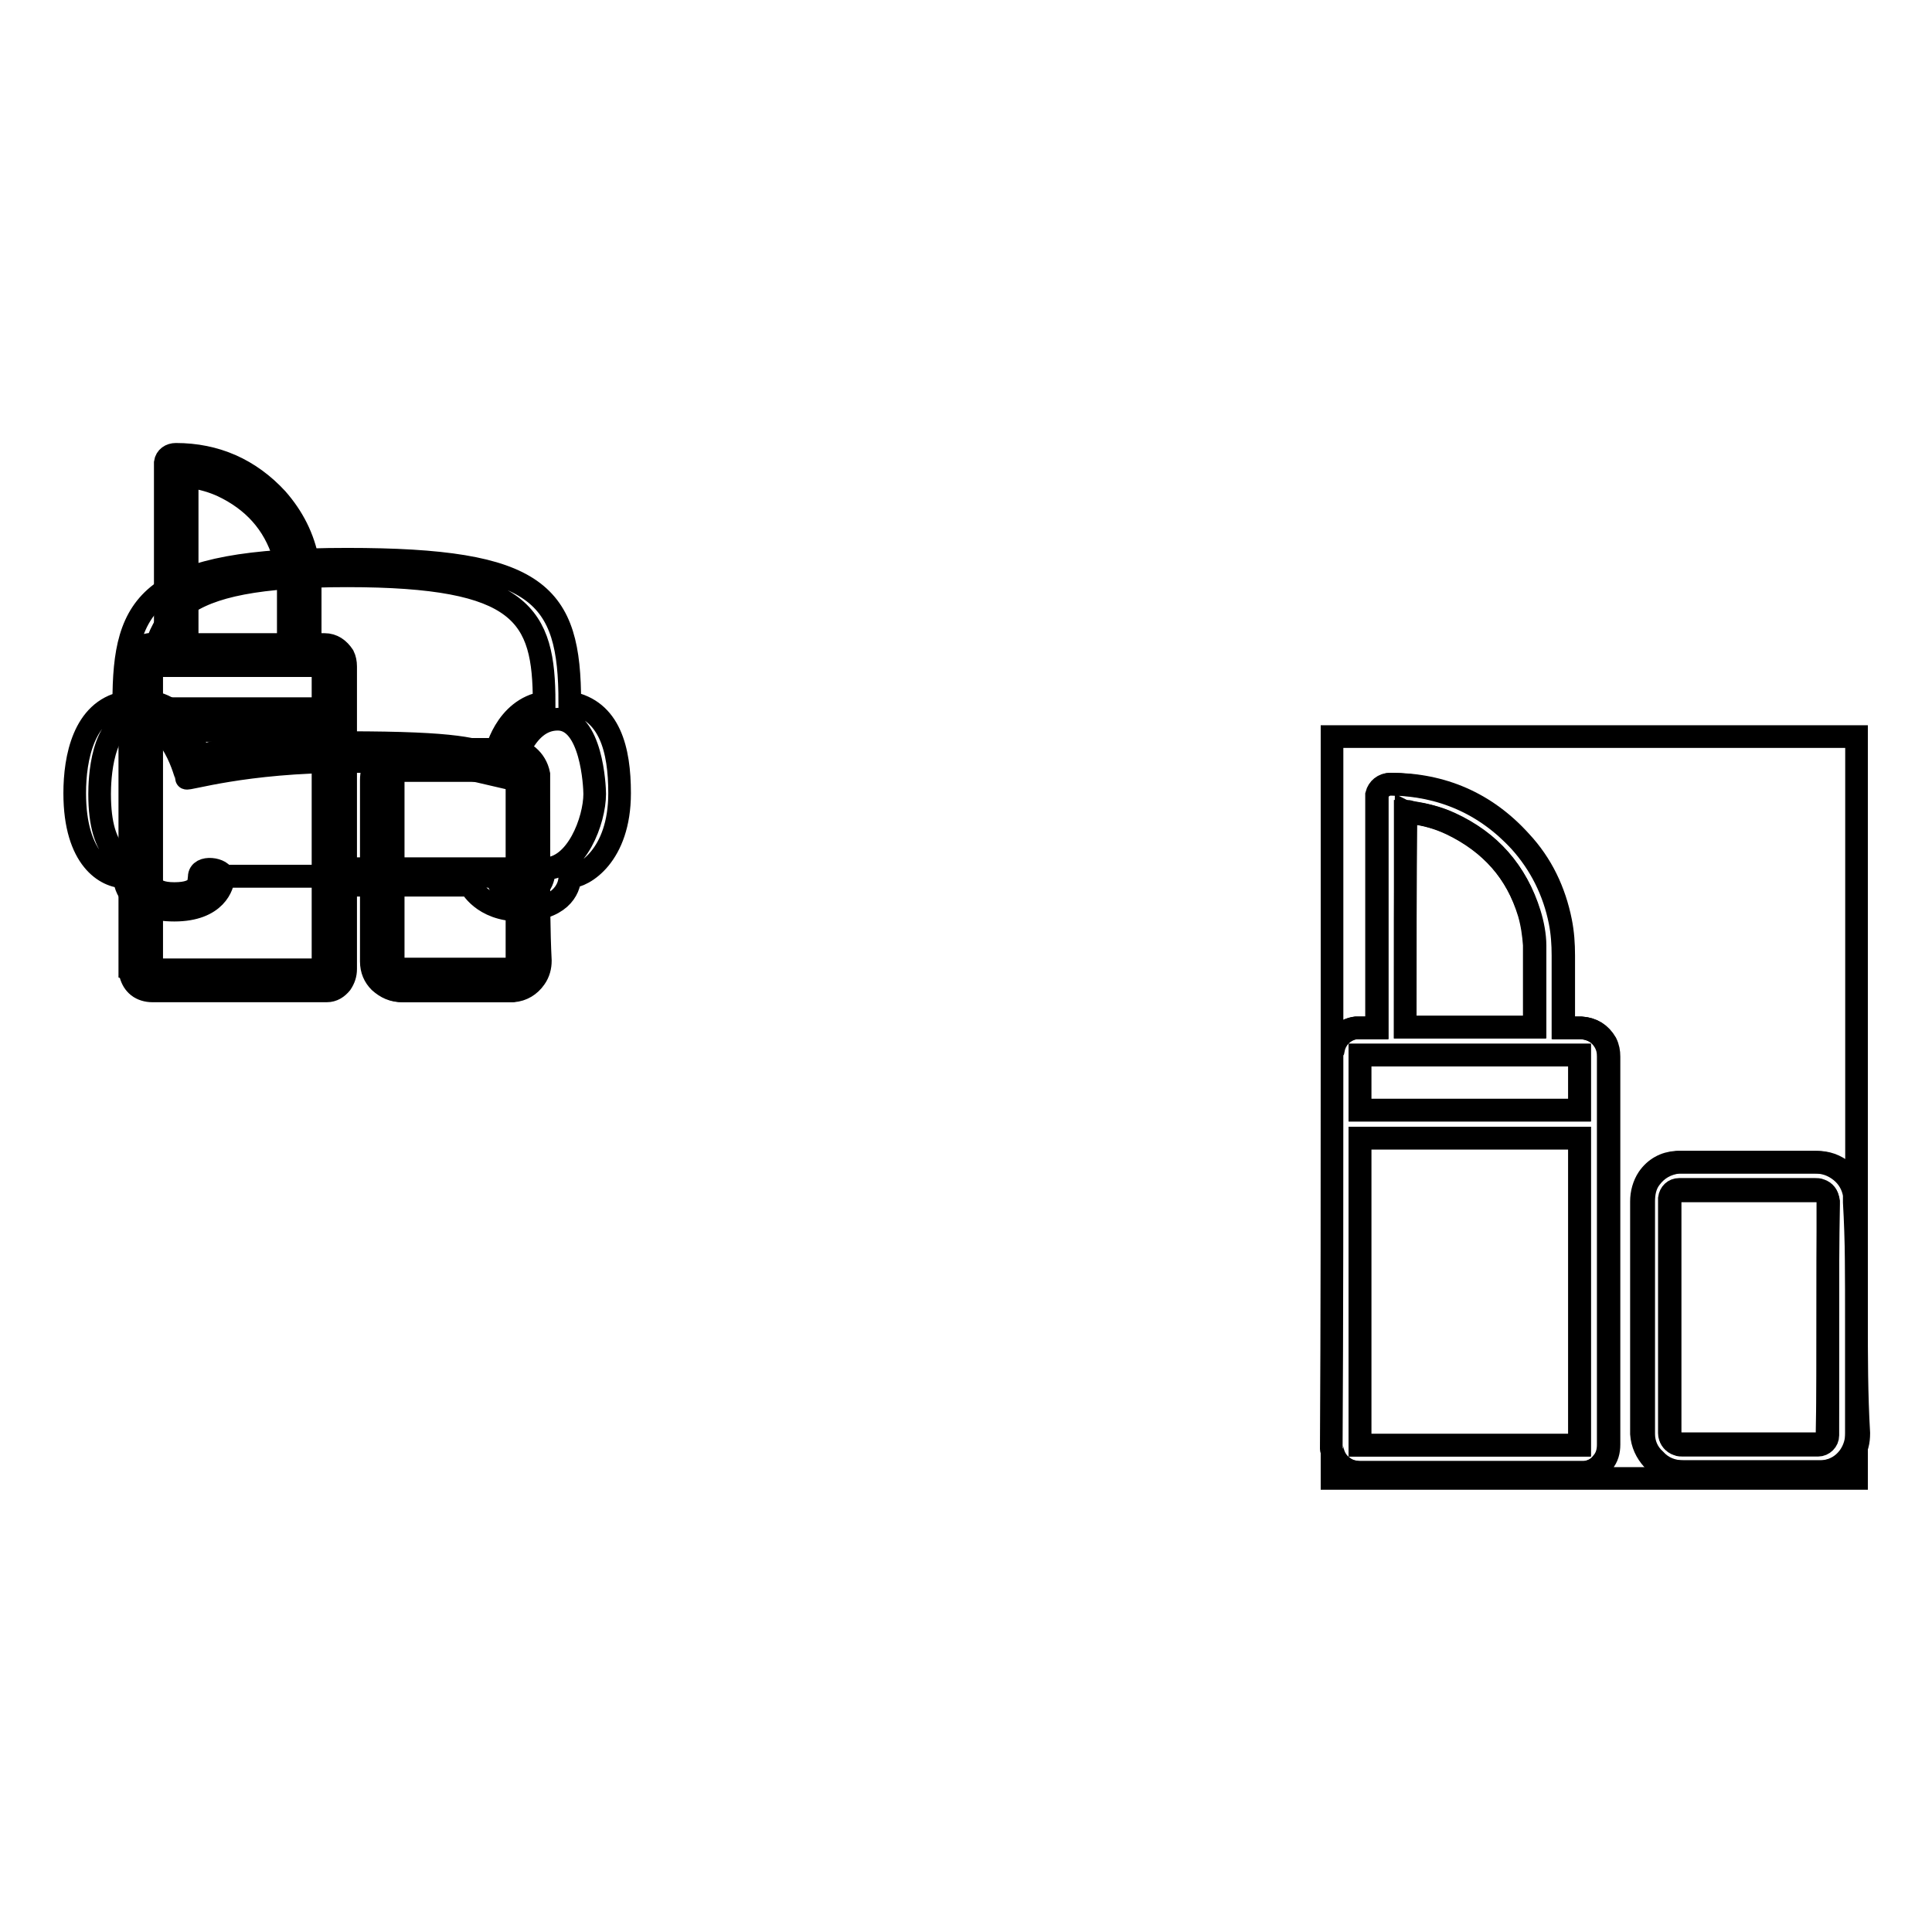 <?xml version="1.0" encoding="utf-8"?>
<!-- Svg Vector Icons : http://www.onlinewebfonts.com/icon -->
<!DOCTYPE svg PUBLIC "-//W3C//DTD SVG 1.1//EN" "http://www.w3.org/Graphics/SVG/1.1/DTD/svg11.dtd">
<svg version="1.1" xmlns="http://www.w3.org/2000/svg" xmlns:xlink="http://www.w3.org/1999/xlink" x="0px" y="0px" viewBox="0 0 256 256" enable-background="new 0 0 256 256" xml:space="preserve">
<g><g><path stroke-width="3" fill-opacity="0" stroke="#000000"  d="M82.1,105.1c0,8.3-4.8,11.1-6.6,11.1c0,1.7-1.4,4.4-6.6,4.4c-5,0-6.6-3.3-6.6-3.3s-16.5,0-18,0c-2.2,0-2-2.2,0-2.2c1.4,0,21.3,0,21.3,0s-0.2,3.3,3.3,3.3c3.5,0,3.1-3.2,3.3-3.3c4.2,0,6.6-6.4,6.6-9.9c0-1-0.4-9.9-4.9-9.9c-4.6,0-6,6.6-6.6,7.8c-5.7-1.3-7.7-2.2-21.3-2.2c-13.7,0-21.3,2.5-21.3,2.2c0-0.2-1.9-7.8-6.6-7.8c-4.7,0-4.9,8.2-4.9,9.9c0,8.3,3.4,9.3,6.6,9.9c0,1.5-0.2,3.3,3.3,3.3s3.2-1.6,3.3-2.2c0-1.6,3.2-1.1,3.2,0c0,1.1-1,4.4-6.5,4.4c-5.6,0-6.6-3-6.6-4.4c-2.4,0-6.6-2.3-6.6-11.1c0-4.7,1.2-10.9,6.5-12c0-13.3,3.2-19,29.6-19c25.5,0,29.5,4.6,29.5,19C80.8,94.1,82.1,99.3,82.1,105.1L82.1,105.1z M46,76.3c-23.3,0-26.1,5.3-26.1,16.7c5.2,0.8,6.2,6.7,6.4,7.3c1.3-0.6,6.6-1.9,19.7-1.9c14.8,0,17.1,0.9,19.7,1.9c-0.2-0.4,1.3-6.4,6.4-7.2C72.1,81.5,69.3,76.3,46,76.3L46,76.3z"/><path stroke-width="3" fill-opacity="0" stroke="#000000"  d="M26.4,116.1h39.3H26.4z"/><path stroke-width="3" fill-opacity="0" stroke="#000000"  d="M26.4,116.1h39.3H26.4z"/><path stroke-width="3" fill-opacity="0" stroke="#000000"  d="M176.5,139.3c0-13.9,0-27.8,0-41.7c23.2,0,46.3,0,69.5,0c0,32.8,0,65.5,0,98.3c-23.2,0-46.3,0-69.5,0c0-1.3,0-2.6,0-3.9c0,0.1,0.1,0.2,0.1,0.3c0.2,0.8,0.6,1.5,1.3,2c0.7,0.6,1.6,0.8,2.5,0.8c9.6,0,19.2,0,28.9,0c0.2,0,0.5,0,0.7,0c1-0.1,1.8-0.6,2.4-1.3c0.6-0.7,0.8-1.5,0.8-2.4c0-14.4,0-28.8,0-43.2c0-2.7,0-5.5,0-8.2c0-0.6-0.1-1.2-0.4-1.8c-0.7-1.2-1.8-1.9-3.2-2c-0.7,0-1.4,0-2.1,0c-0.1,0-0.2,0-0.3,0c0-0.1,0-0.2,0-0.3c0-1.5,0-3,0-4.5c0-1.6,0-3.2,0-4.8c0-1.5-0.1-3-0.4-4.5c-0.8-4-2.5-7.6-5.3-10.6c-4.6-5.1-10.4-7.6-17.2-7.6c-0.8,0-1.6,0.6-1.8,1.4c0,0.3,0,0.5,0,0.8c0,9.8,0,19.6,0,29.5c0,0.1,0,0.3,0,0.4c0,0.1,0,0.1,0,0.2c-0.7,0-1.4,0-2,0c-0.3,0-0.5,0-0.8,0c-1.5,0.2-2.7,1.3-3,2.8C176.6,139.1,176.5,139.2,176.5,139.3z M246,174.6c0-5.1,0-10.2,0-15.3c0-0.3,0-0.7,0-1c-0.2-1.3-0.8-2.3-1.8-3.1c-1-0.8-2.1-1.2-3.4-1.2c-5.9,0-11.8,0-17.6,0c-0.3,0-0.6,0-0.8,0c-1.6,0.2-2.8,0.9-3.7,2.1c-0.7,0.9-0.9,2-0.9,3.1c0,10.2,0,20.4,0,30.6c0,0.1,0,0.2,0,0.2c0,1.3,0.5,2.5,1.5,3.4c1,1.1,2.3,1.6,3.8,1.6c5.9,0,11.8,0,17.7,0c0.3,0,0.6,0,0.9,0c1.6-0.2,2.8-0.9,3.7-2.1c0.7-0.9,0.9-1.9,0.9-3C246,184.8,246,179.7,246,174.6z"/><path stroke-width="3" fill-opacity="0" stroke="#000000"  d="M176.5,139.3c0-0.1,0.1-0.2,0.1-0.3c0.3-1.4,1.5-2.6,3-2.8c0.3,0,0.5,0,0.8,0c0.7,0,1.3,0,2,0c0-0.1,0-0.2,0-0.2c0-0.1,0-0.3,0-0.4c0-9.8,0-19.6,0-29.5c0-0.3,0-0.6,0-0.8c0.2-0.8,0.9-1.4,1.8-1.4c6.8,0.1,12.6,2.6,17.2,7.6c2.7,3,4.5,6.6,5.3,10.6c0.3,1.5,0.4,3,0.4,4.5c0,1.6,0,3.2,0,4.8c0,1.5,0,3,0,4.5c0,0.1,0,0.2,0,0.3c0.1,0,0.2,0,0.3,0c0.7,0,1.4,0,2.1,0c1.4,0.1,2.5,0.7,3.2,2c0.3,0.6,0.4,1.1,0.4,1.8c0,2.7,0,5.5,0,8.2c0,14.4,0,28.8,0,43.2c0,0.9-0.2,1.7-0.8,2.4c-0.6,0.8-1.4,1.2-2.4,1.3c-0.2,0-0.5,0-0.7,0c-9.6,0-19.2,0-28.9,0c-0.9,0-1.8-0.2-2.5-0.8c-0.7-0.5-1.1-1.2-1.3-2c0-0.1-0.1-0.2-0.1-0.3C176.5,174.4,176.5,156.8,176.5,139.3z M180.2,150.8c0,13.6,0,27.1,0,40.7c9.7,0,19.4,0,29.1,0c0-13.6,0-27.1,0-40.7C199.6,150.8,190,150.8,180.2,150.8z M186.2,136.1c5.7,0,11.4,0,17.2,0c0-0.1,0-0.2,0-0.3c0-3.1,0-6.2,0-9.3c0-0.4,0-0.8,0-1.2c0-1.4-0.3-2.9-0.7-4.2c-1.7-5.5-5.2-9.4-10.4-11.9c-1.7-0.8-3.4-1.3-5.3-1.5c-0.2,0-0.5,0-0.7-0.1C186.2,117.1,186.2,126.6,186.2,136.1z M209.3,139.8c-0.5,0-28.9,0-29.1,0c0,2.4,0,4.8,0,7.3c9.7,0,19.4,0,29.1,0C209.3,144.7,209.3,142.2,209.3,139.8z"/><path stroke-width="3" fill-opacity="0" stroke="#000000"  d="M246,174.6c0,5.1,0,10.2,0,15.3c0,1.1-0.3,2.1-0.9,3c-0.9,1.3-2.2,2-3.7,2.1c-0.3,0-0.6,0-0.9,0c-5.9,0-11.8,0-17.7,0c-1.5,0-2.7-0.5-3.8-1.6c-0.9-1-1.4-2.1-1.5-3.4c0-0.1,0-0.2,0-0.2c0-10.2,0-20.4,0-30.6c0-1.1,0.3-2.2,0.9-3.1c0.9-1.3,2.2-2,3.7-2.1c0.3,0,0.6,0,0.8,0c5.9,0,11.8,0,17.6,0c1.3,0,2.4,0.4,3.4,1.2c1,0.8,1.6,1.9,1.8,3.1c0,0.3,0,0.7,0,1C246,164.4,246,169.5,246,174.6z M242.2,174.6c0-5.1,0-10.1,0-15.2c0-0.1,0-0.2,0-0.4c0-0.6-0.4-1.1-1-1.3c-0.2-0.1-0.5-0.1-0.7-0.1c-5.9,0-11.7,0-17.6,0c-0.1,0-0.2,0-0.4,0c-0.7,0-1.2,0.5-1.3,1.2c0,0.2,0,0.3,0,0.5c0,10.1,0,20.3,0,30.4c0,0.1,0,0.2,0,0.2c0,0.6,0.4,1.2,1,1.3c0.2,0.1,0.5,0.1,0.7,0.1c5.9,0,11.7,0,17.5,0c0.1,0,0.3,0,0.4,0c0.7,0,1.3-0.6,1.3-1.3c0-0.1,0-0.2,0-0.4C242.2,184.7,242.2,179.6,242.2,174.6z"/><path stroke-width="3" fill-opacity="0" stroke="#000000"  d="M180.2,150.8c9.7,0,19.4,0,29.1,0c0,13.6,0,27.1,0,40.7c-9.7,0-19.4,0-29.1,0C180.2,177.9,180.2,164.3,180.2,150.8z"/><path stroke-width="3" fill-opacity="0" stroke="#000000"  d="M186.2,136.1c0-9.5,0-19,0-28.6c0.3,0,0.5,0,0.7,0.1c1.8,0.3,3.6,0.7,5.3,1.5c5.2,2.4,8.7,6.3,10.4,11.9c0.4,1.4,0.6,2.8,0.7,4.2c0,0.4,0,0.8,0,1.2c0,3.1,0,6.2,0,9.3c0,0.1,0,0.2,0,0.4C197.6,136.1,191.9,136.1,186.2,136.1z"/><path stroke-width="3" fill-opacity="0" stroke="#000000"  d="M209.3,139.8c0,2.4,0,4.8,0,7.3c-9.7,0-19.4,0-29.1,0c0-2.4,0-4.8,0-7.3C180.4,139.8,208.9,139.8,209.3,139.8z"/><path stroke-width="3" fill-opacity="0" stroke="#000000"  d="M242.2,174.6c0,5.1,0,10.1,0,15.2c0,0.1,0,0.2,0,0.4c0,0.7-0.6,1.3-1.3,1.3c-0.1,0-0.3,0-0.4,0c-5.9,0-11.7,0-17.5,0c-0.2,0-0.5,0-0.7-0.1c-0.6-0.2-1-0.7-1-1.3c0-0.1,0-0.2,0-0.2c0-10.1,0-20.3,0-30.4c0-0.2,0-0.3,0-0.5c0.1-0.6,0.7-1.1,1.3-1.2c0.1,0,0.2,0,0.4,0c5.9,0,11.7,0,17.6,0c0.2,0,0.5,0,0.7,0.1c0.6,0.2,0.9,0.7,1,1.3c0,0.1,0,0.2,0,0.4C242.2,164.5,242.2,169.5,242.2,174.6z"/><path stroke-width="3" fill-opacity="0" stroke="#000000"  d="M71.4,115.3c0-4,0-7.9,0-11.9c0-0.3,0-0.5,0-0.8c-0.2-1-0.7-1.8-1.4-2.4c-0.8-0.6-1.7-0.9-2.6-0.9c-4.6,0-9.2,0-13.7,0c-0.2,0-0.4,0-0.7,0c-1.2,0.1-2.2,0.7-2.9,1.7c-0.5,0.7-0.7,1.5-0.7,2.4c0,7.9,0,15.9,0,23.8c0,0.1,0,0.1,0,0.2c0,1,0.4,2,1.1,2.7c0.8,0.8,1.8,1.2,3,1.2c4.6,0,9.2,0,13.8,0c0.2,0,0.5,0,0.7,0c1.2-0.1,2.2-0.7,2.9-1.7c0.5-0.7,0.7-1.5,0.7-2.3C71.4,123.3,71.4,119.3,71.4,115.3z"/><path stroke-width="3" fill-opacity="0" stroke="#000000"  d="M17.2,87.8c0-0.1,0.1-0.2,0.1-0.2c0.2-1.1,1.2-2,2.4-2.2c0.2,0,0.4,0,0.6,0c0.5,0,1.1,0,1.6,0c0-0.1,0-0.1,0-0.2c0-0.1,0-0.2,0-0.3c0-7.7,0-15.3,0-23c0-0.2,0-0.4,0-0.6c0.1-0.7,0.7-1.1,1.4-1.1c5.3,0,9.8,2,13.4,5.9c2.1,2.4,3.5,5.1,4.1,8.3c0.2,1.2,0.3,2.3,0.3,3.5c0,1.3,0,2.5,0,3.7c0,1.2,0,2.3,0,3.5c0,0.1,0,0.1,0,0.3c0.1,0,0.2,0,0.2,0c0.6,0,1.1,0,1.7,0c1.1,0,1.9,0.6,2.5,1.5c0.2,0.4,0.3,0.9,0.3,1.4c0,2.1,0,4.3,0,6.4c0,11.2,0,22.5,0,33.7c0,0.7-0.2,1.3-0.6,1.9c-0.5,0.6-1.1,1-1.9,1c-0.2,0-0.4,0-0.6,0c-7.5,0-15,0-22.5,0c-0.7,0-1.4-0.2-1.9-0.6c-0.5-0.4-0.8-0.9-1-1.6c0-0.1,0-0.1-0.1-0.2C17.2,115.2,17.2,101.5,17.2,87.8z M20.1,96.8c0,10.6,0,21.1,0,31.7c7.6,0,15.1,0,22.7,0c0-10.6,0-21.1,0-31.7C35.3,96.8,27.7,96.8,20.1,96.8z M24.8,85.4c4.5,0,8.9,0,13.4,0c0-0.1,0-0.2,0-0.3c0-2.4,0-4.9,0-7.3c0-0.3,0-0.6,0-0.9c0-1.1-0.2-2.2-0.6-3.3c-1.3-4.3-4.1-7.3-8.1-9.2c-1.3-0.6-2.7-1-4.1-1.2c-0.2,0-0.4,0-0.6,0C24.8,70.5,24.8,78,24.8,85.4z M42.8,88.2c-0.4,0-22.5,0-22.7,0c0,1.9,0,3.8,0,5.7c7.6,0,15.1,0,22.7,0C42.8,92,42.8,90.1,42.8,88.2z"/><path stroke-width="3" fill-opacity="0" stroke="#000000"  d="M71.4,115.3c0,4,0,8,0,12c0,0.9-0.2,1.6-0.7,2.3c-0.7,1-1.7,1.5-2.9,1.7c-0.2,0-0.5,0-0.7,0c-4.6,0-9.2,0-13.8,0c-1.2,0-2.1-0.4-3-1.2c-0.7-0.7-1.1-1.6-1.1-2.7c0-0.1,0-0.1,0-0.2c0-7.9,0-15.9,0-23.8c0-0.9,0.2-1.7,0.7-2.4c0.7-1,1.7-1.5,2.9-1.7c0.2,0,0.4,0,0.7,0c4.6,0,9.2,0,13.7,0c1,0,1.9,0.3,2.6,0.9c0.8,0.6,1.3,1.4,1.4,2.4c0,0.2,0,0.5,0,0.8C71.4,107.4,71.4,111.4,71.4,115.3z M68.5,115.3c0-4,0-7.9,0-11.8c0-0.1,0-0.2,0-0.3c0-0.5-0.3-0.9-0.8-1c-0.2,0-0.4-0.1-0.6-0.1c-4.6,0-9.1,0-13.7,0c-0.1,0-0.2,0-0.3,0c-0.5,0-0.9,0.4-1,0.9c0,0.1,0,0.3,0,0.4c0,7.9,0,15.8,0,23.7c0,0.1,0,0.1,0,0.2c0,0.5,0.3,0.9,0.8,1c0.2,0,0.4,0.1,0.6,0.1c4.6,0,9.1,0,13.7,0c0.1,0,0.2,0,0.3,0c0.6,0,1-0.5,1-1c0-0.1,0-0.2,0-0.3C68.5,123.2,68.5,119.3,68.5,115.3z"/></g></g>
</svg>
